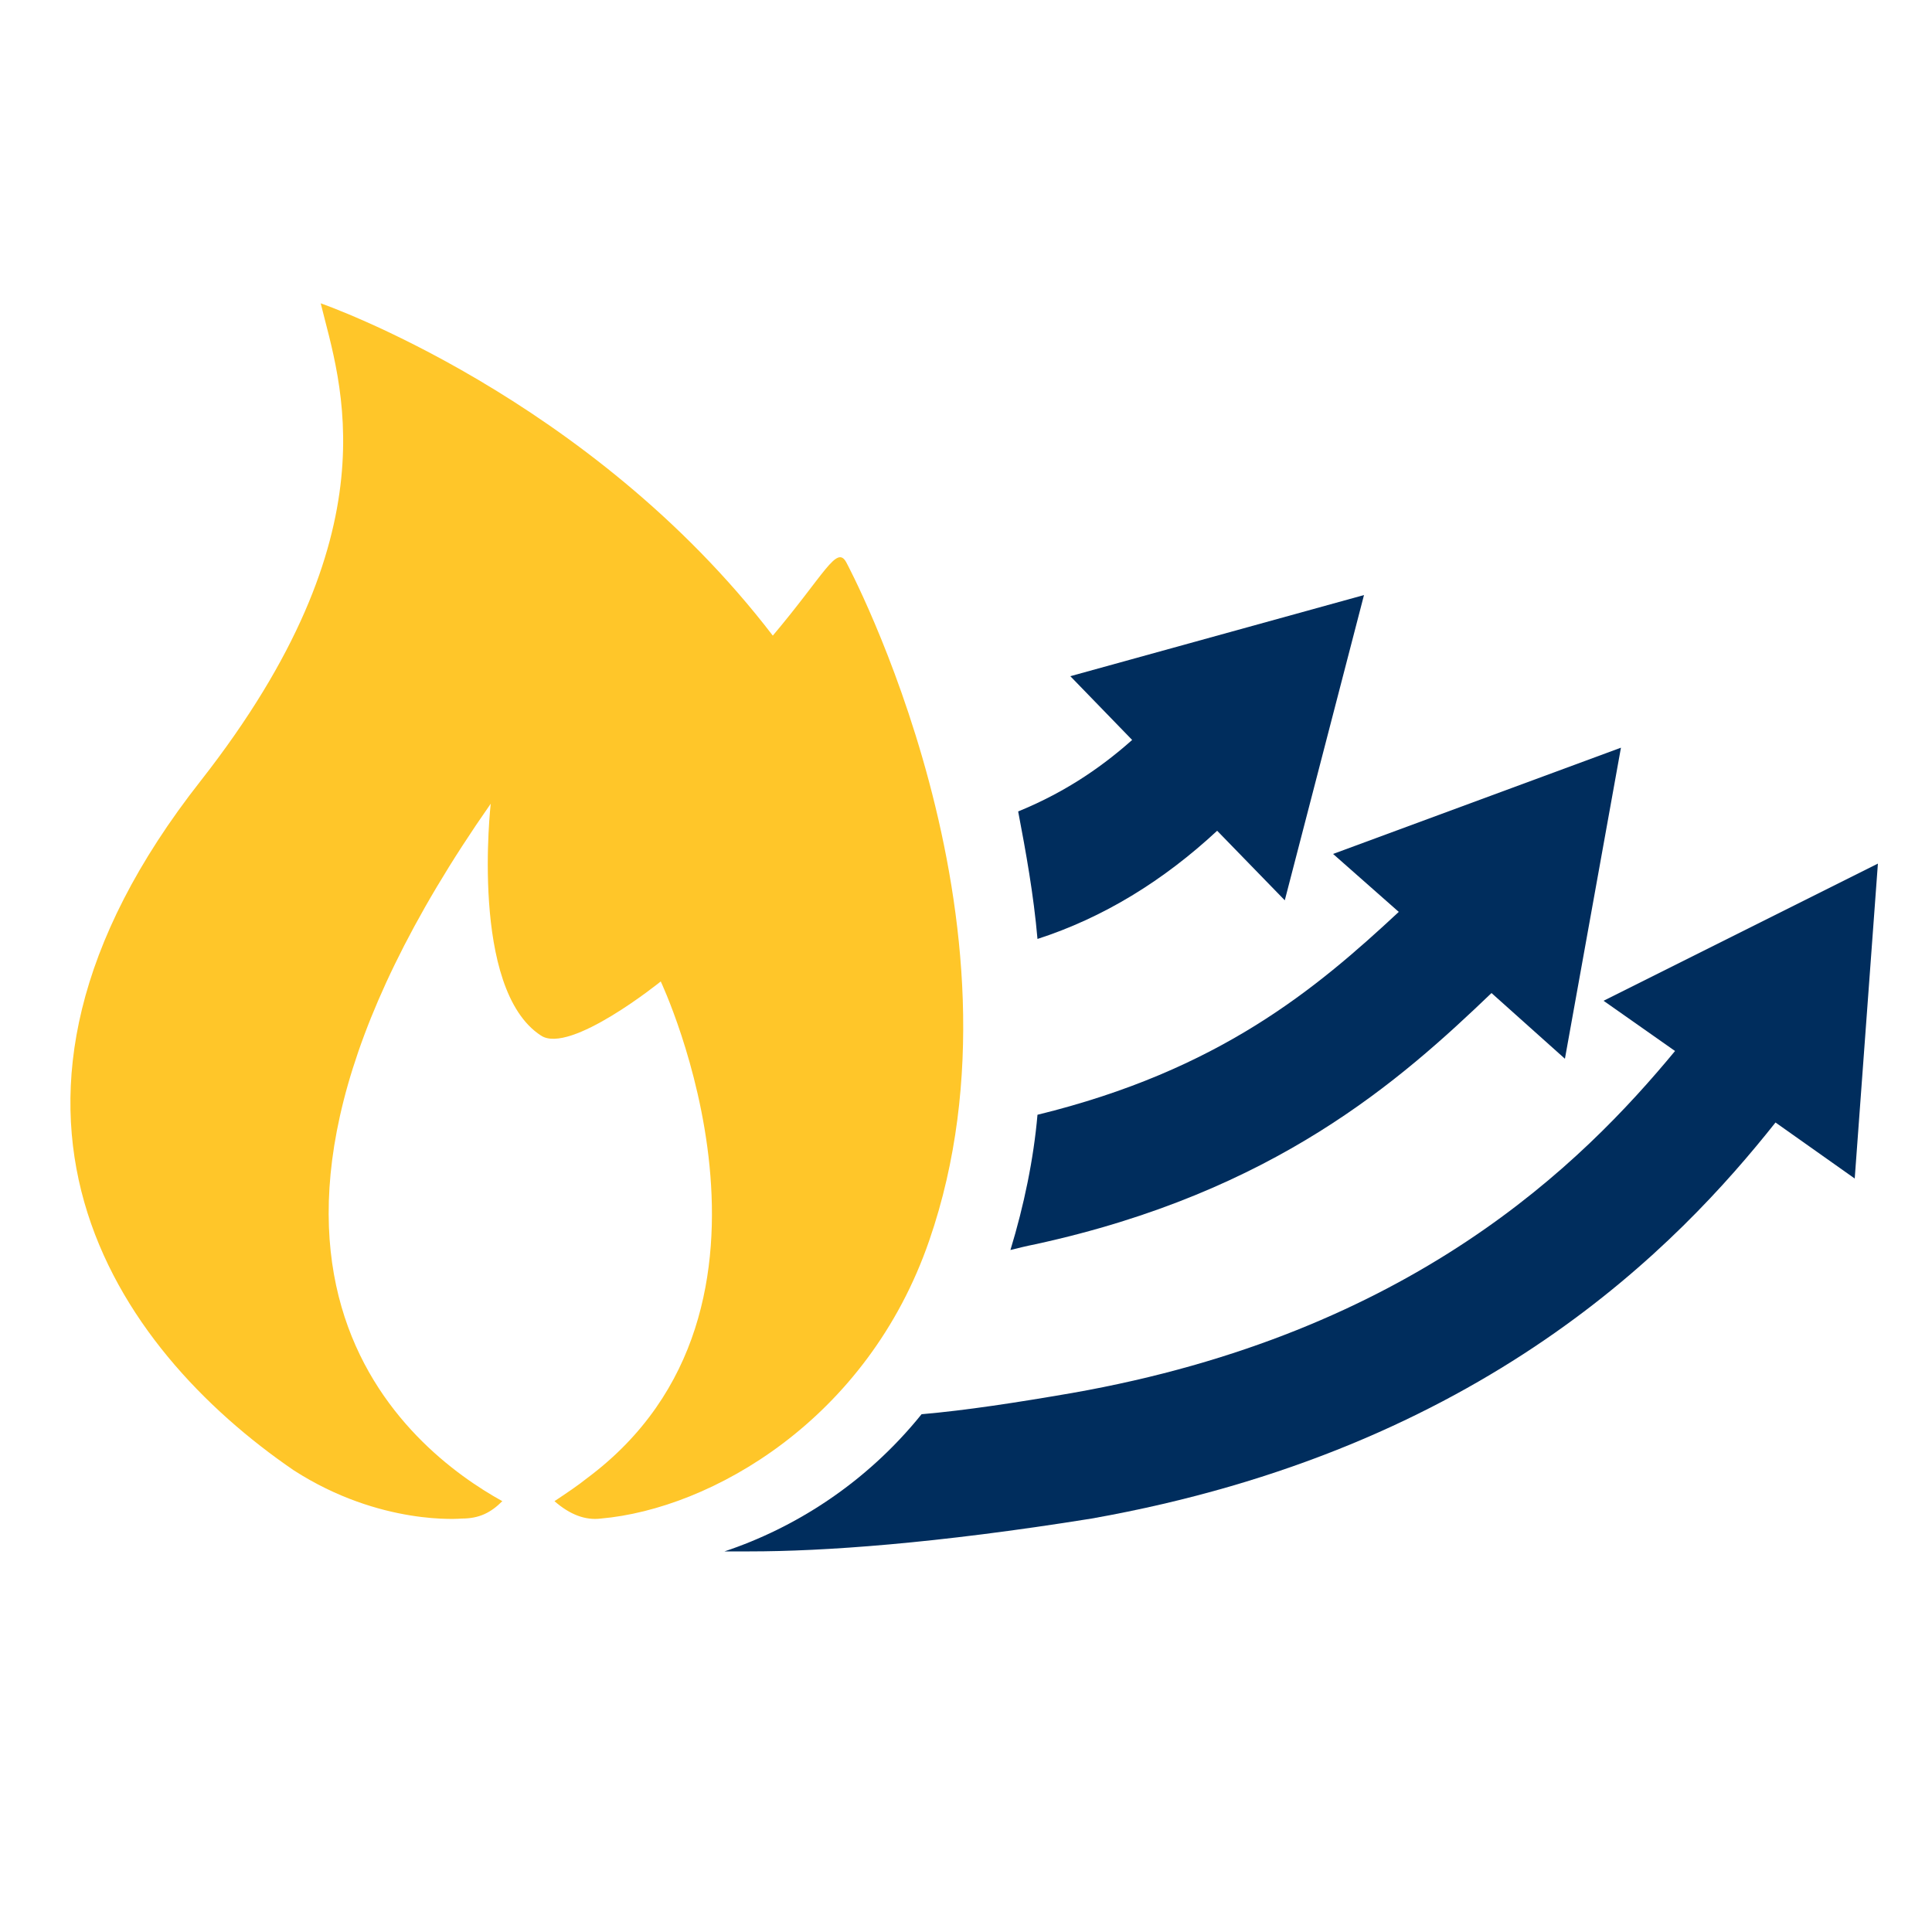 <?xml version="1.0" encoding="utf-8"?>
<!-- Generator: Adobe Illustrator 26.5.0, SVG Export Plug-In . SVG Version: 6.00 Build 0)  -->
<svg version="1.1" id="Layer_1" xmlns="http://www.w3.org/2000/svg" xmlns:xlink="http://www.w3.org/1999/xlink" x="0px" y="0px"
	 viewBox="0 0 100 100" style="enable-background:new 0 0 100 100;" xml:space="preserve">
<style type="text/css">
	.st0{fill:#002D5D;}
	.st1{fill:#FFC629;}
</style>
<g>
	<g>
		<path class="st0" d="M53.6,64.4c12.4-2.7,18.9-8.5,23.6-13l3.8,3.4l2.9-16.1L69,44.2l3.4,3c-4.3,4-9.3,8.2-18.7,10.5
			c-0.2,2.3-0.7,4.7-1.4,7C52.7,64.6,53.1,64.5,53.6,64.4z"/>
		<path class="st0" d="M63,43l3.5,3.6l4.1-15.8L55.4,35l3.2,3.3c-1.8,1.6-3.7,2.8-5.9,3.7c0.4,2.1,0.8,4.3,1,6.6
			C57.1,47.5,60.2,45.6,63,43z"/>
		<path class="st0" d="M83,51.8l3.7,2.6C81.9,60.2,73.1,69,55.5,72.1c-2.9,0.5-5.5,0.9-7.8,1.1c-2.9,3.6-6.6,5.9-10.2,7.1
			c0.4,0,0.8,0,1.3,0c3.8,0,9.6-0.4,17.7-1.7C76.8,75,86.9,64.4,91.9,58.1L96,61l1.2-16.3L83,51.8z"/>
	</g>
	<path class="st1" d="M43.8,29.1c-0.5-0.9-1.1,0.6-3.8,3.8c-9.5-12.4-23.4-17.2-23.4-17.2c1,4.1,3.9,11.8-6.2,24.7
		C-2.9,57.3,6,69.8,15.2,76.1c4.5,2.9,8.7,2.5,8.7,2.5c0.9,0,1.5-0.3,2.1-0.9c-4.7-2.6-17.3-12.2-0.6-36.1c0,0-1.1,9.6,2.6,12
		c1.5,1,6.2-2.8,6.2-2.8s8,16.9-3.8,25.7c-0.5,0.4-1.1,0.8-1.7,1.2c0.8,0.7,1.6,1,2.4,0.9c5.7-0.5,13.8-5.1,17-14.4
		C53.8,47.7,43.8,29.1,43.8,29.1z"/>
</g>
</svg>
